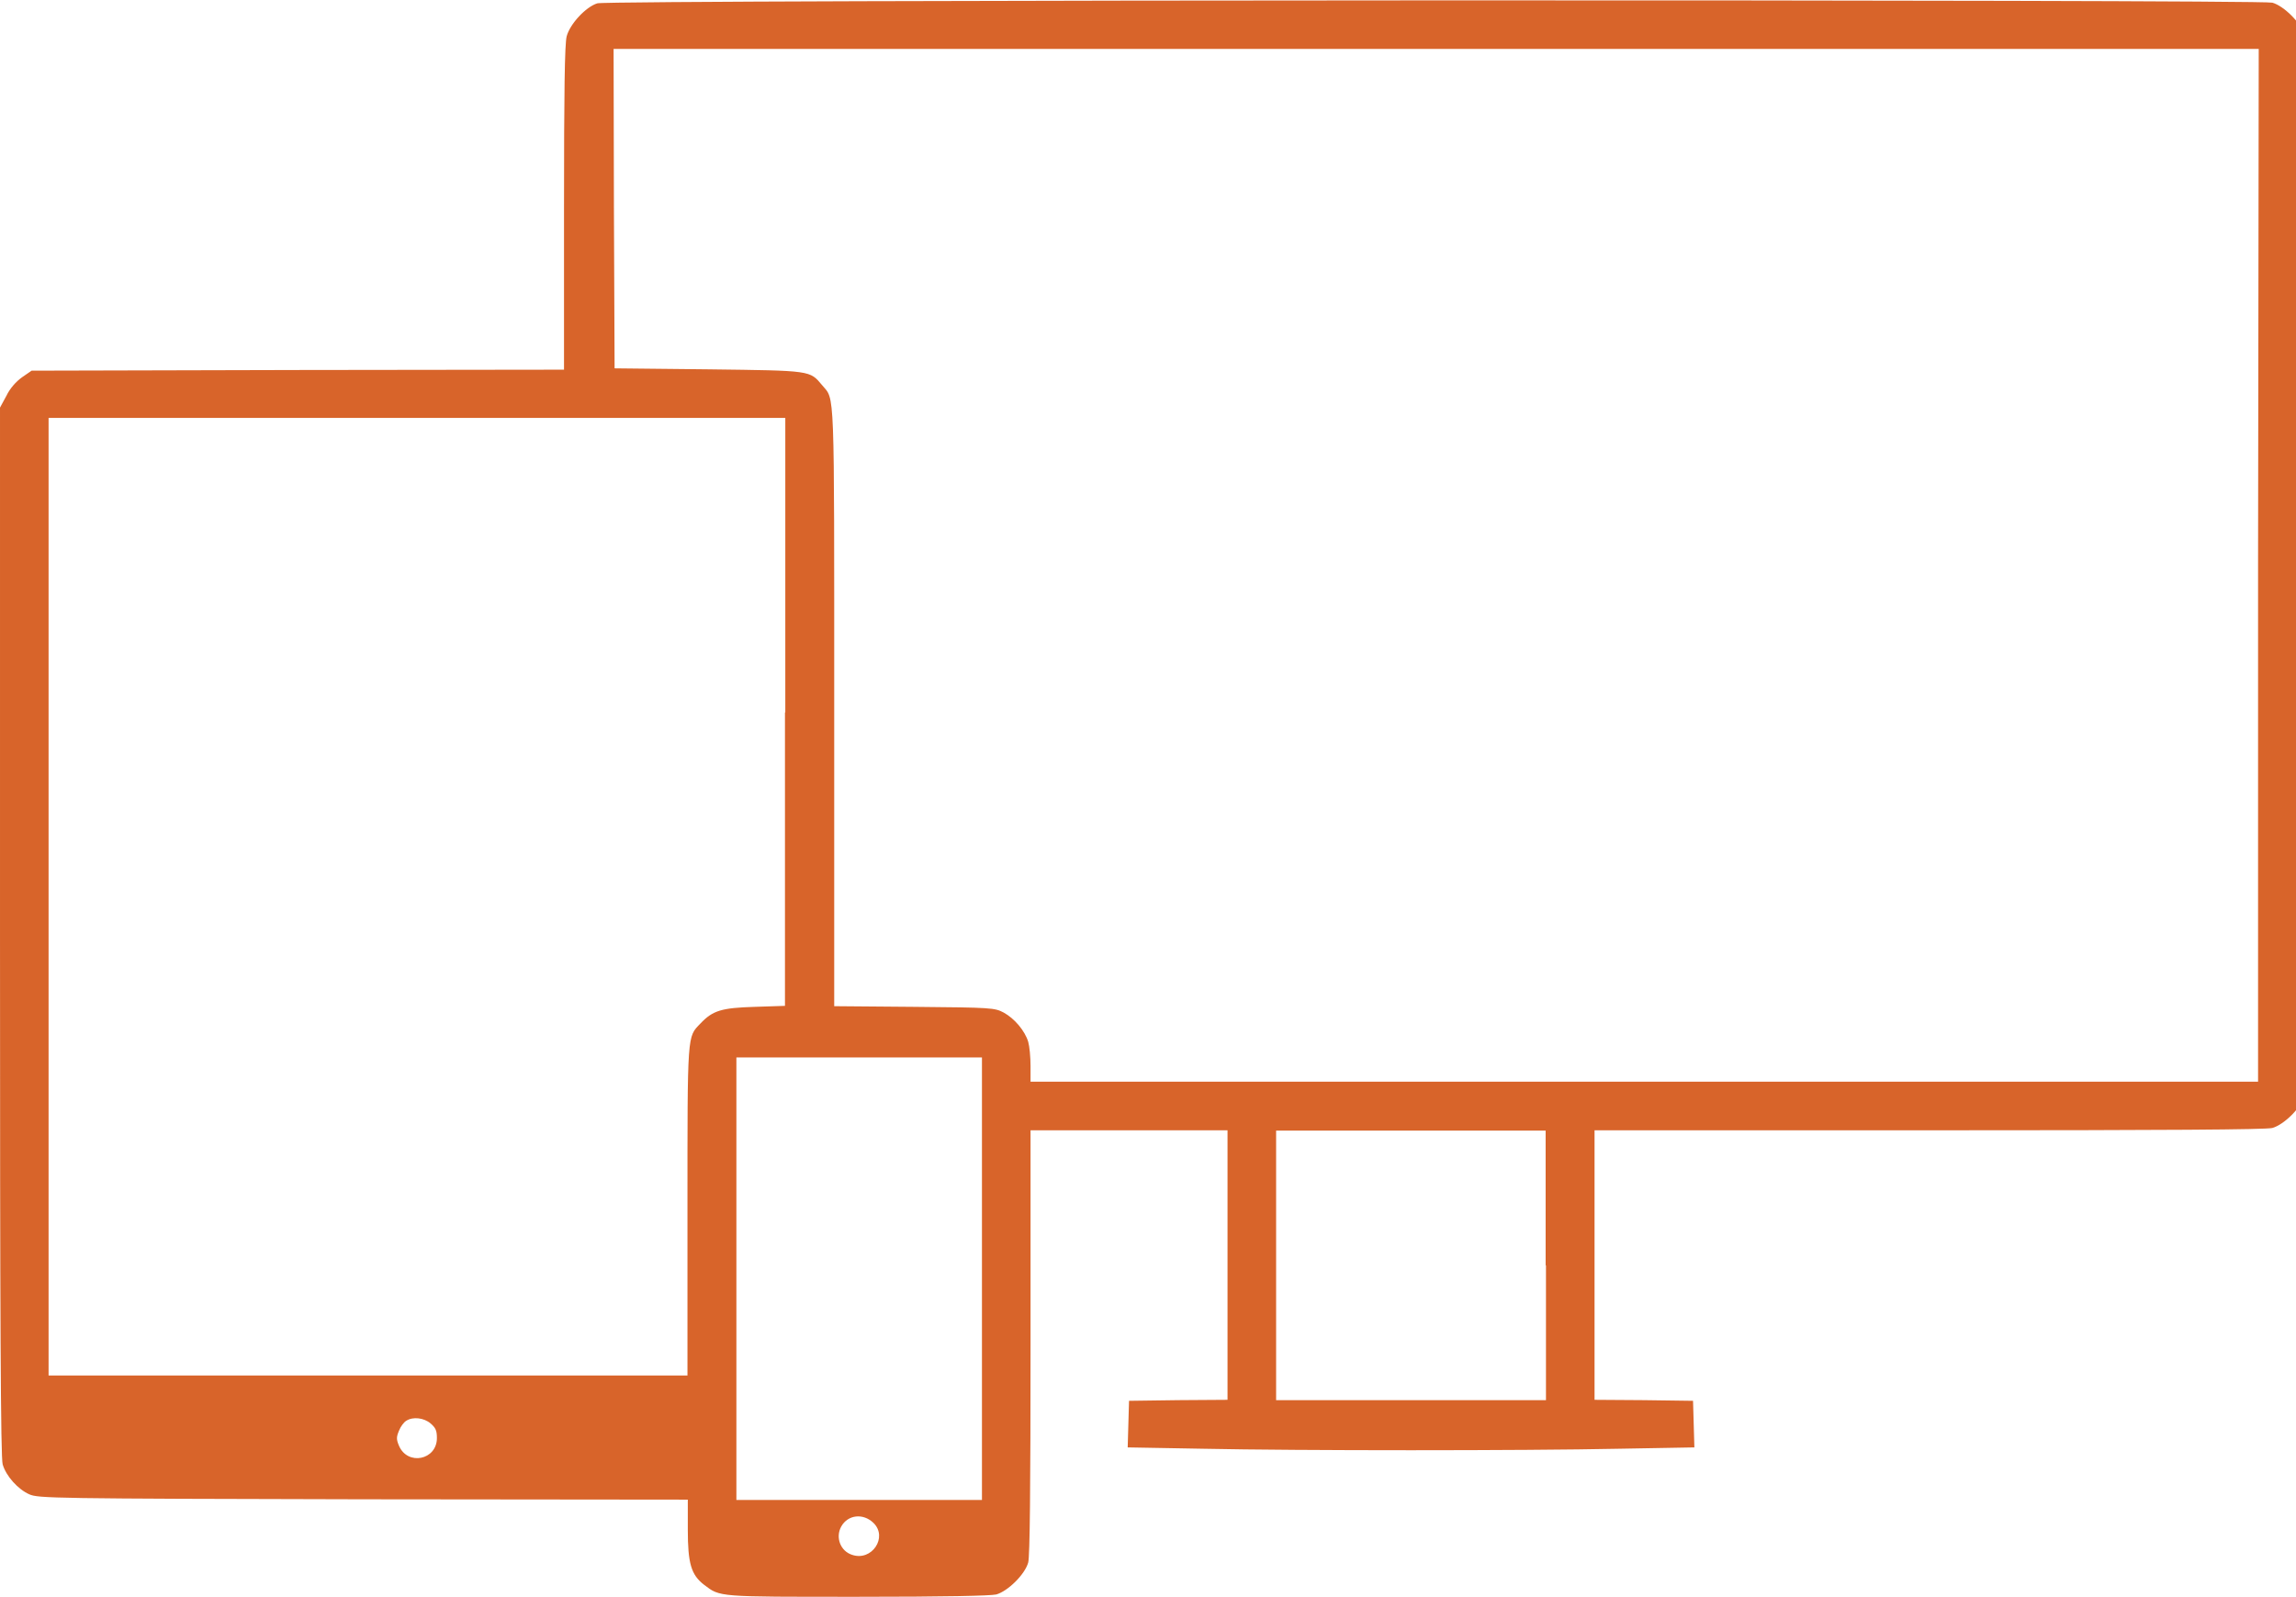 <?xml version="1.0" encoding="UTF-8"?> <!-- Generator: Adobe Illustrator 22.0.1, SVG Export Plug-In . SVG Version: 6.00 Build 0) --> <svg xmlns="http://www.w3.org/2000/svg" xmlns:xlink="http://www.w3.org/1999/xlink" version="1.0" id="Layer_1" x="0px" y="0px" width="69px" height="48px" viewBox="0 0 69 48" style="enable-background:new 0 0 69 48;" xml:space="preserve"> <style type="text/css"> .st0{fill:#D8642A;} </style> <g transform="translate(0,1200) scale(0.1,-0.1)"> <path class="st0" d="M179.5,11999c-3.5-1.1-8.2-6.2-9.2-9.9c-0.6-2.3-0.8-16.7-0.8-51.6v-48.6l-80-0.1l-80-0.2l-2.9-2 c-1.8-1.3-3.6-3.3-4.7-5.6l-1.9-3.5v-157.5c0-117.6,0.2-158.2,0.8-160.1c1-3.5,4.6-7.5,8-9c2.7-1.2,6.8-1.3,100.4-1.5l97.5-0.1v-9 c0-10.2,1-13.6,4.9-16.6c4.9-3.7,3.8-3.6,46.1-3.6c26.5,0,39.9,0.3,41.7,0.7c3.5,1,8.6,6,9.6,9.6c0.5,1.9,0.7,21.8,0.7,66.3v63.6 h29.6h29.6v-40.5v-40.5l-14.8-0.1l-14.8-0.2l-0.2-7l-0.2-7l22.5-0.4c28.9-0.6,96.4-0.6,125.3,0l22.5,0.4l-0.2,7l-0.2,7l-14.8,0.2 l-14.8,0.1v40.5v40.5h100.5c71.5,0,101.3,0.2,103.2,0.7c3.5,1,8.6,6,9.6,9.6c1.1,3.8,1.1,315.2,0,319c-1,3.5-6.1,8.6-9.6,9.6 C679.1,12000.2,182.8,12000.1,179.5,11999z M678.6,11830.1v-155.2H494.2H309.7v4.7c0,2.7-0.3,5.9-0.7,7.3c-1,3.3-4.1,7-7.4,8.8 c-2.7,1.4-3.5,1.5-26.8,1.7l-24.1,0.2v90.1c0,97.6,0.2,91.9-3.6,96.5c-3.8,4.5-3,4.4-34.2,4.8l-28.2,0.3l-0.2,48l-0.1,48h247.2 h247.2L678.6,11830.1L678.6,11830.1z M235.9,11785.9v-88.2l-9.1-0.3c-10-0.3-12.6-1.1-16.3-5c-4-4.2-3.9-2.2-3.9-56.3v-49.5h-96 h-96v143.9v143.9h110.7h110.7V11785.9z M295.1,11615.7v-66.5h-36.9h-36.9v66.5v66.5h36.9h36.9V11615.7z M464.6,11619.7v-40.5H424 h-40.5v40.5v40.5H424h40.5V11619.7z M129.4,11572.2c1.5-1.3,1.9-2.1,1.9-4.4c0-6.6-8.8-8.4-11.4-2.3c-0.8,1.9-0.8,2.6,0,4.5 c0.5,1.3,1.5,2.6,2.2,3C124.1,11574.3,127.4,11573.9,129.4,11572.2z M262.5,11542.3c4.4-4.3-0.5-11.6-6.4-9.6 c-3.5,1.1-5.1,5.2-3.3,8.5C254.8,11544.8,259.4,11545.3,262.5,11542.3z"></path> </g> </svg> 